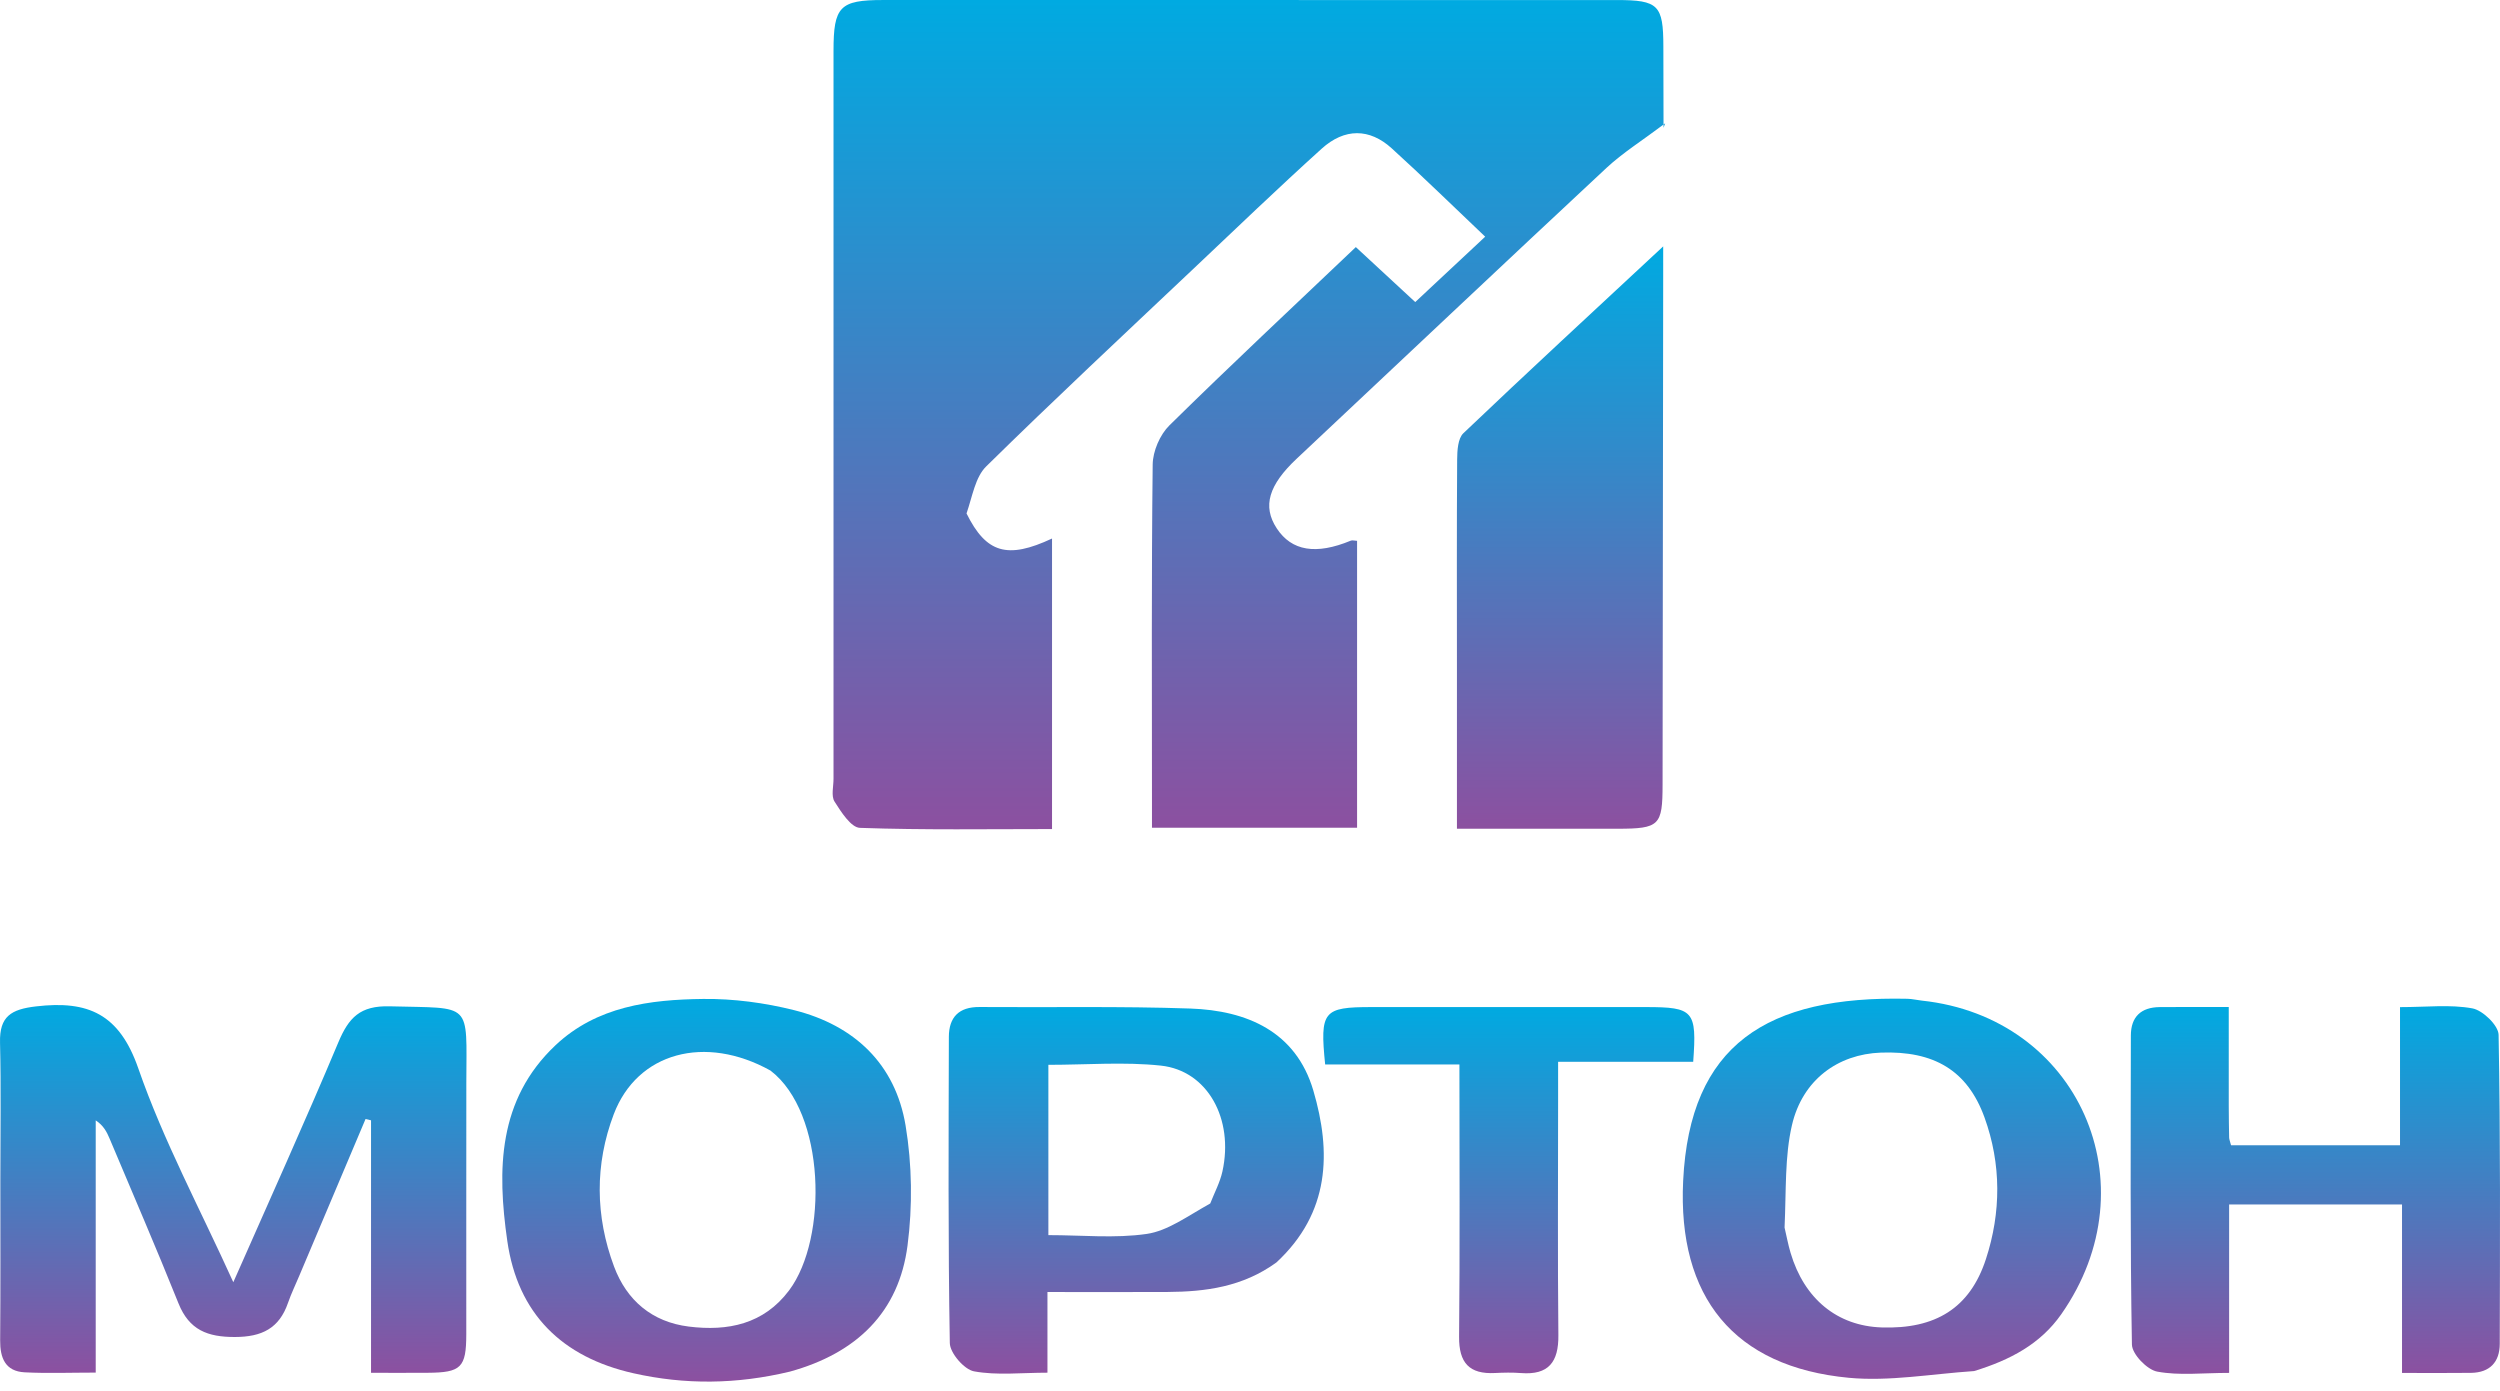 <?xml version="1.0" encoding="UTF-8"?> <svg xmlns="http://www.w3.org/2000/svg" width="160" height="89" viewBox="0 0 160 89" fill="none"> <path d="M61.858 32.861C63.118 35.406 64.474 35.801 67.33 34.466C67.33 40.639 67.33 46.743 67.33 53.06C63.236 53.06 59.132 53.128 55.036 52.983C54.463 52.963 53.831 51.963 53.41 51.3C53.185 50.944 53.345 50.339 53.345 49.847C53.344 34.316 53.344 18.786 53.345 3.256C53.345 0.42 53.743 0.002 56.507 0.001C72.161 -0.001 87.814 -9.67102e-05 103.468 0.003C106.14 0.003 106.451 0.321 106.455 2.976C106.457 4.701 106.465 6.426 106.466 8.151C106.466 8.207 106.424 8.263 106.573 7.891C105.099 9.001 103.86 9.773 102.811 10.749C96.185 16.923 89.606 23.146 83.001 29.344C81.194 31.04 80.782 32.397 81.71 33.813C82.664 35.268 84.223 35.524 86.45 34.602C86.55 34.56 86.687 34.607 86.853 34.614C86.853 40.696 86.853 46.777 86.853 52.975C82.503 52.975 78.22 52.975 73.726 52.975C73.726 52.373 73.726 51.773 73.726 51.173C73.725 44.024 73.689 36.874 73.772 29.727C73.782 28.877 74.236 27.821 74.842 27.225C78.74 23.387 82.737 19.651 86.773 15.814C88.075 17.019 89.28 18.134 90.575 19.332C92.076 17.929 93.541 16.559 95.052 15.148C93.004 13.205 91.07 11.309 89.067 9.491C87.65 8.206 86.057 8.188 84.585 9.518C81.797 12.037 79.087 14.642 76.356 17.224C71.924 21.414 67.464 25.575 63.116 29.851C62.417 30.538 62.238 31.754 61.858 32.861Z" fill="url(#paint0_linear_198_654)"></path> <path d="M0.023 75.603C0.022 72.522 0.074 69.624 0.002 66.729C-0.041 65.039 0.717 64.594 2.315 64.408C5.638 64.021 7.638 64.885 8.853 68.382C10.458 73.005 12.805 77.369 14.932 82.062C17.242 76.816 19.52 71.794 21.653 66.712C22.317 65.13 23.042 64.351 24.95 64.404C30.277 64.55 29.855 64.048 29.845 69.309C29.834 74.671 29.848 80.033 29.842 85.395C29.839 87.526 29.513 87.844 27.37 87.858C26.214 87.867 25.057 87.86 23.746 87.86C23.746 82.362 23.746 77.031 23.746 71.7C23.629 71.672 23.512 71.645 23.395 71.617C21.977 74.972 20.558 78.327 19.14 81.682C18.901 82.248 18.633 82.804 18.432 83.384C17.869 85.015 16.761 85.564 15.038 85.568C13.287 85.573 12.108 85.124 11.423 83.415C10.005 79.878 8.491 76.38 7.013 72.868C6.835 72.445 6.628 72.035 6.126 71.704C6.126 77.026 6.126 82.349 6.126 87.846C4.505 87.846 3.04 87.904 1.582 87.829C0.337 87.765 -0 86.912 0.01 85.773C0.039 82.445 0.022 79.117 0.023 75.603Z" fill="url(#paint1_linear_198_654)"></path> <path d="M97.243 53.041C95.841 53.041 94.624 53.041 93.244 53.041C93.244 49.469 93.245 46.098 93.244 42.728C93.243 38.29 93.228 33.853 93.258 29.416C93.262 28.841 93.303 28.064 93.656 27.727C97.784 23.794 101.974 19.928 106.444 15.769C106.444 16.654 106.445 17.168 106.444 17.682C106.431 28.529 106.416 39.375 106.405 50.222C106.402 52.836 106.206 53.035 103.527 53.04C101.493 53.044 99.459 53.041 97.243 53.041Z" fill="url(#paint2_linear_198_654)"></path> <path d="M126.346 87.748C123.574 87.936 120.917 88.422 118.328 88.179C110.965 87.485 107.36 83.007 107.722 75.57C108.148 66.847 113.084 63.718 122.078 63.922C122.385 63.929 122.688 64.006 122.995 64.039C133.015 65.107 137.76 75.779 131.919 84.114C130.58 86.024 128.649 87.039 126.346 87.748ZM114.212 78.564C114.338 79.103 114.439 79.65 114.596 80.18C115.472 83.135 117.588 84.862 120.424 84.956C123.867 85.07 126.071 83.724 127.097 80.588C128.077 77.592 128.088 74.505 127.011 71.524C125.919 68.502 123.774 67.243 120.378 67.367C117.62 67.467 115.354 69.114 114.683 72.017C114.22 74.021 114.32 76.155 114.212 78.564Z" fill="url(#paint3_linear_198_654)"></path> <path d="M142.64 70.777C142.647 71.575 142.649 72.191 142.665 72.807C142.668 72.924 142.722 73.041 142.788 73.298C146.286 73.298 149.823 73.298 153.601 73.298C153.601 70.423 153.601 67.508 153.601 64.456C155.308 64.456 156.811 64.274 158.232 64.536C158.898 64.658 159.899 65.627 159.91 66.228C160.033 72.818 160 79.412 159.984 86.005C159.981 87.17 159.352 87.847 158.148 87.863C156.737 87.882 155.325 87.868 153.729 87.868C153.729 84.238 153.729 80.708 153.729 77.085C149.994 77.085 146.442 77.085 142.664 77.085C142.664 80.636 142.664 84.17 142.664 87.865C140.976 87.865 139.476 88.048 138.06 87.783C137.411 87.661 136.453 86.666 136.443 86.053C136.326 79.462 136.367 72.868 136.375 66.275C136.376 65.07 137.031 64.467 138.217 64.454C139.625 64.438 141.033 64.45 142.64 64.45C142.64 66.575 142.64 68.585 142.64 70.777Z" fill="url(#paint4_linear_198_654)"></path> <path d="M50.558 87.782C47.125 88.606 43.832 88.629 40.539 87.888C35.974 86.86 33.137 84.088 32.467 79.423C31.814 74.875 31.855 70.385 35.548 66.9C38.191 64.406 41.596 63.972 45.004 63.933C46.948 63.91 48.946 64.178 50.834 64.653C54.675 65.62 57.302 68.093 57.958 72.037C58.374 74.539 58.409 77.194 58.082 79.712C57.529 83.98 54.833 86.599 50.558 87.782ZM49.31 68.516C45.132 66.192 40.786 67.344 39.28 71.312C38.062 74.522 38.096 77.837 39.299 81.058C40.109 83.227 41.733 84.607 44.077 84.9C46.582 85.212 48.879 84.752 50.505 82.581C52.999 79.25 52.838 71.21 49.31 68.516Z" fill="url(#paint5_linear_198_654)"></path> <path d="M81.689 80.798C79.529 82.363 77.166 82.67 74.733 82.686C72.219 82.701 69.704 82.689 67.037 82.689C67.037 84.449 67.037 86.028 67.037 87.852C65.365 87.852 63.81 88.036 62.338 87.766C61.709 87.65 60.799 86.597 60.788 85.956C60.674 79.425 60.711 72.891 60.727 66.359C60.73 65.102 61.369 64.439 62.684 64.449C67.181 64.483 71.683 64.391 76.176 64.546C79.8 64.671 82.94 66.014 84.053 69.794C85.213 73.737 85.121 77.615 81.689 80.798ZM77.455 77.023C77.721 76.34 78.08 75.677 78.236 74.969C78.976 71.605 77.279 68.517 74.294 68.199C71.94 67.948 69.537 68.149 67.096 68.149C67.096 71.812 67.096 75.356 67.096 79.048C69.245 79.048 71.355 79.267 73.391 78.971C74.739 78.775 75.98 77.842 77.455 77.023Z" fill="url(#paint6_linear_198_654)"></path> <path d="M104.235 64.453C104.724 64.453 105.032 64.453 105.34 64.453C108.392 64.454 108.604 64.683 108.365 67.955C105.592 67.955 102.792 67.955 99.719 67.955C99.719 68.928 99.719 69.7 99.719 70.471C99.719 75.465 99.685 80.46 99.736 85.453C99.754 87.168 99.113 88.014 97.342 87.876C96.791 87.833 96.232 87.845 95.678 87.873C94.032 87.958 93.366 87.221 93.382 85.551C93.438 79.819 93.403 74.085 93.403 68.126C90.506 68.126 87.644 68.126 84.81 68.126C84.465 64.71 84.688 64.453 87.778 64.453C93.204 64.453 98.629 64.453 104.235 64.453Z" fill="url(#paint7_linear_198_654)"></path> <defs> <linearGradient id="paint0_linear_198_654" x1="79.931" y1="0" x2="79.931" y2="53.076" gradientUnits="userSpaceOnUse"> <stop stop-color="#00AAE1"></stop> <stop offset="1" stop-color="#8C50A0"></stop> </linearGradient> <linearGradient id="paint1_linear_198_654" x1="14.928" y1="64.323" x2="14.928" y2="87.867" gradientUnits="userSpaceOnUse"> <stop stop-color="#00AAE1"></stop> <stop offset="1" stop-color="#8C50A0"></stop> </linearGradient> <linearGradient id="paint2_linear_198_654" x1="99.842" y1="15.769" x2="99.842" y2="53.042" gradientUnits="userSpaceOnUse"> <stop stop-color="#00AAE1"></stop> <stop offset="1" stop-color="#8C50A0"></stop> </linearGradient> <linearGradient id="paint3_linear_198_654" x1="121.079" y1="63.913" x2="121.079" y2="88.246" gradientUnits="userSpaceOnUse"> <stop stop-color="#00AAE1"></stop> <stop offset="1" stop-color="#8C50A0"></stop> </linearGradient> <linearGradient id="paint4_linear_198_654" x1="148.181" y1="64.394" x2="148.181" y2="87.926" gradientUnits="userSpaceOnUse"> <stop stop-color="#00AAE1"></stop> <stop offset="1" stop-color="#8C50A0"></stop> </linearGradient> <linearGradient id="paint5_linear_198_654" x1="45.224" y1="63.931" x2="45.224" y2="88.423" gradientUnits="userSpaceOnUse"> <stop stop-color="#00AAE1"></stop> <stop offset="1" stop-color="#8C50A0"></stop> </linearGradient> <linearGradient id="paint6_linear_198_654" x1="72.715" y1="64.449" x2="72.715" y2="87.913" gradientUnits="userSpaceOnUse"> <stop stop-color="#00AAE1"></stop> <stop offset="1" stop-color="#8C50A0"></stop> </linearGradient> <linearGradient id="paint7_linear_198_654" x1="96.563" y1="64.453" x2="96.563" y2="87.891" gradientUnits="userSpaceOnUse"> <stop stop-color="#00AAE1"></stop> <stop offset="1" stop-color="#8C50A0"></stop> </linearGradient> </defs> </svg> 
